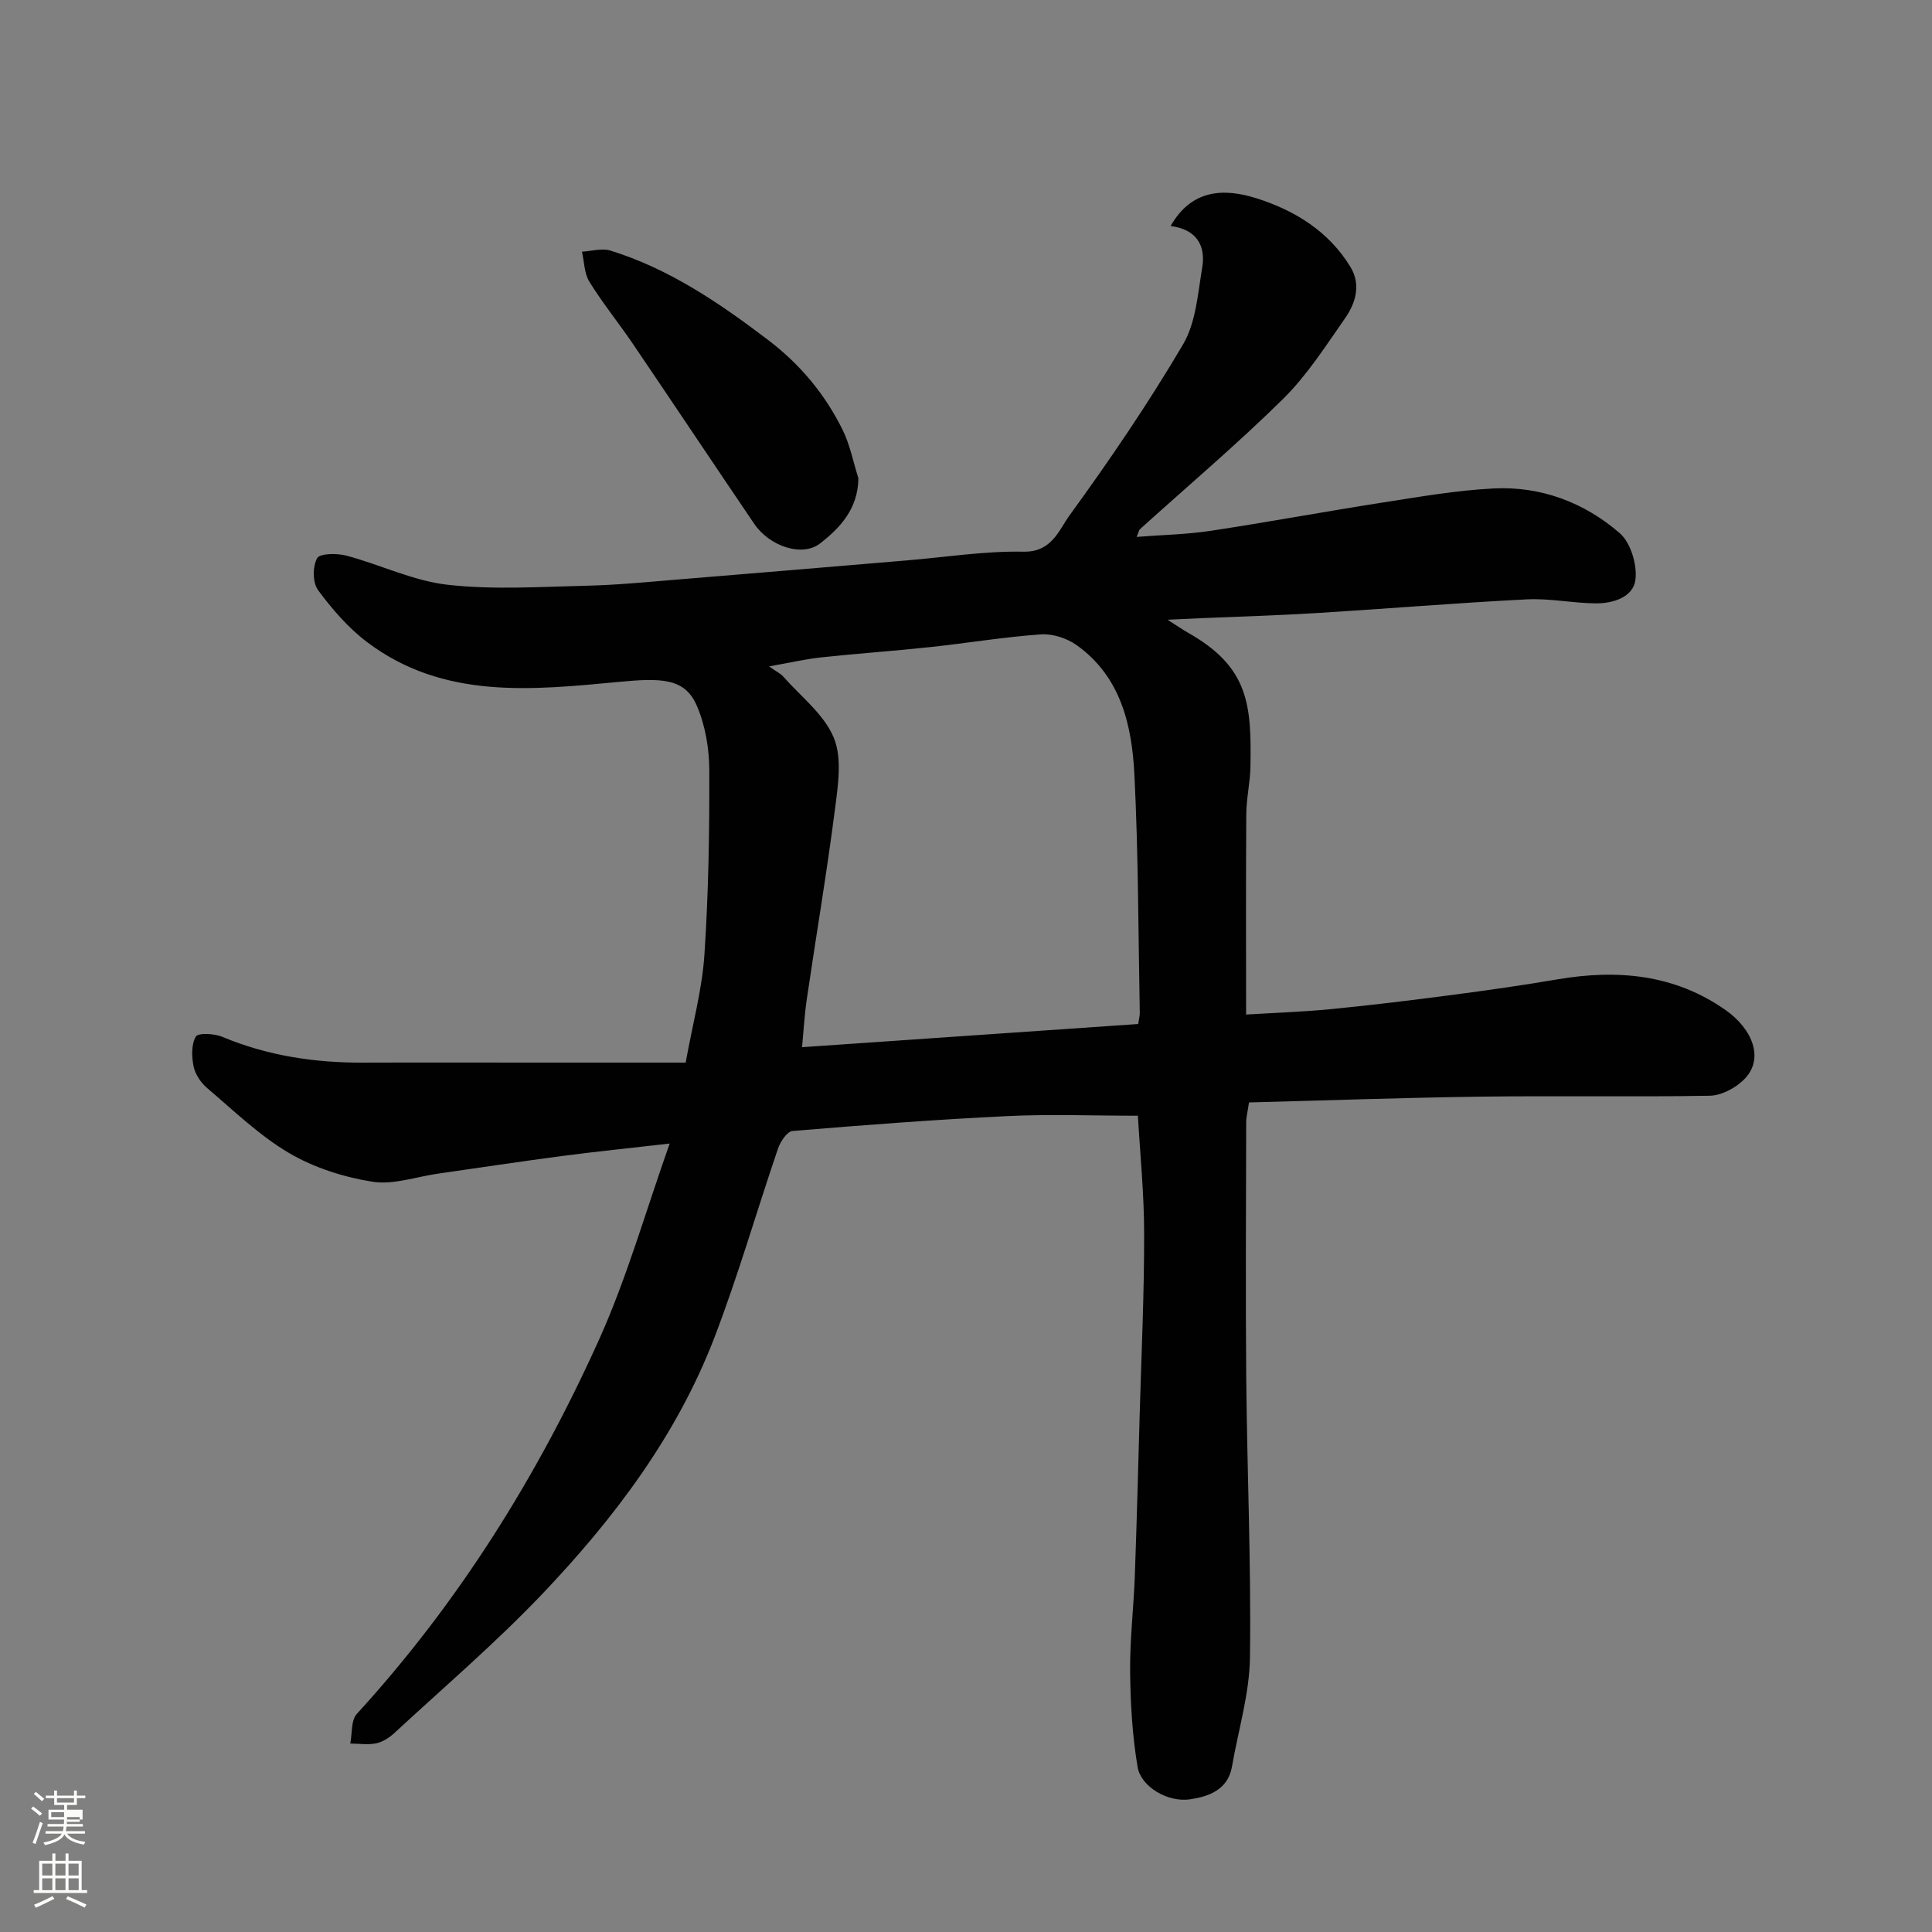 <svg enable-background="new 0 0 400 400" viewBox="0 0 400 400" xmlns="http://www.w3.org/2000/svg"><rect x="0" y="0" width="400" height="400" fill="#808080" stroke="none"/><path d="m6.44 374.46.42-.45c.65.47 1.27.95 1.85 1.44l-.45.49c-.65-.56-1.25-1.06-1.82-1.48m.93 7.33-.63-.26c.55-1.36 1.05-2.8 1.52-4.33.19.1.38.19.59.27-.46 1.29-.95 2.73-1.48 4.32m-.38-10.38.44-.42c.43.34 1.01.82 1.74 1.44l-.49.49c-.53-.51-1.09-1.01-1.69-1.51m2.5.35h1.72v-1.04h.59v1.04h3.52v-1.04h.59v1.04h1.75v.53h-1.75v1.42h-2.03v.97h3.22v2.03h-3.24c0 .35-.01.66-.03.93h3.32v.53h-3.37c-.03.27-.08.58-.15.94h3.96v.53h-3.71c.67.92 1.93 1.48 3.79 1.68-.13.24-.23.44-.29.59-2.13-.38-3.48-1.08-4.04-2.12-.43.97-1.77 1.72-4.03 2.23-.09-.19-.2-.37-.33-.55 2.1-.42 3.37-1.03 3.81-1.83h-3.36v-.53h3.58c.08-.29.13-.61.16-.94h-3.33v-.53h3.39c.02-.27.04-.58.04-.93h-3.23v-2.03h3.25v-.97h-2.07v-1.42h-1.73zm1.12 3.44v1h2.65c.01-.3.02-.44.01-.4v-.25-.35zm1.19-2h3.52v-.91h-3.52zm4.71 3h-2.63v.59c0 .15-.01.28-.01.4h2.64v-1.99z" fill="#fbfcfa"/><path d="m13.56 383.74h.63v1.52h2.72v6.07h1.13v.6h-11.06v-.6h1.13v-6.07h2.73v-1.52h.63v1.52h2.1v-1.52zm-2.69 8.83.38.56c-1.24.63-2.53 1.25-3.85 1.85-.1-.21-.21-.42-.34-.63 1.36-.55 2.63-1.15 3.81-1.78m-2.13-4.27h2.1v-2.45h-2.1zm0 3.04h2.1v-2.46h-2.1zm2.72-3.04h2.1v-2.45h-2.1zm0 3.04h2.1v-2.46h-2.1zm6.07 3.6c-1.41-.71-2.7-1.3-3.86-1.78l.35-.56c1.45.62 2.75 1.19 3.88 1.72zm-1.25-9.09h-2.1v2.45h2.1zm-2.09 5.49h2.1v-2.46h-2.1z" fill="#fbfcfa"/><g fill="#010101"><path d="m235.59 231c-9.26 0-18.2-.35-27.1.08-14.82.71-29.62 1.85-44.4 3.08-1.12.09-2.51 2.17-3 3.6-4.46 13.06-8.26 26.37-13.21 39.24-7.81 20.31-20.79 37.45-35.64 53.05-9.62 10.1-20.29 19.22-30.54 28.71-1.05.97-2.42 1.88-3.79 2.17-1.72.37-3.59.06-5.39.05.42-2.08.13-4.79 1.35-6.13 21.09-23.05 37.43-49.24 50.19-77.57 5.75-12.78 9.59-26.42 14.59-40.52-8.32.96-15.32 1.66-22.29 2.58-8.59 1.13-17.16 2.43-25.74 3.66-4.53.65-9.23 2.36-13.54 1.66-5.93-.95-12.06-2.9-17.22-5.93-6.15-3.62-11.44-8.76-16.94-13.43-1.31-1.11-2.49-2.84-2.83-4.48-.42-2.02-.5-4.59.46-6.21.49-.82 3.84-.63 5.49.06 9.39 3.93 19.17 5.38 29.26 5.34 11.67-.05 23.33-.01 35-.01h31.66c1.45-8.05 3.4-15.13 3.88-22.3.85-12.73 1.06-25.53 1.01-38.29-.02-4.47-.83-9.25-2.59-13.32-2.48-5.73-7.39-5.74-16.04-4.92-17.99 1.69-36.42 3.73-52.27-8.27-3.88-2.94-7.21-6.8-10.11-10.74-1.13-1.53-1.13-4.88-.18-6.59.57-1.02 4.12-1.05 6.06-.53 7.04 1.87 13.84 5.23 20.96 6.03 9.45 1.07 19.12.42 28.68.2 6.26-.14 12.5-.76 18.75-1.27 15.91-1.29 31.81-2.65 47.71-3.98 8.03-.67 16.07-1.96 24.08-1.8 5.87.12 7.33-4.48 9.51-7.48 8.33-11.46 16.33-23.22 23.52-35.42 2.67-4.52 3.06-10.49 3.97-15.89.8-4.74-1.32-7.98-6.54-8.63 4.28-7.53 10.87-7.96 17.9-5.71 7.95 2.54 14.9 6.87 19.36 14.22 2.17 3.58 1.08 7.4-1.1 10.52-4.02 5.76-7.88 11.82-12.83 16.72-9.51 9.38-19.74 18.03-29.66 27-.21.19-.25.55-.71 1.61 5.36-.42 10.37-.51 15.28-1.25 11.94-1.81 23.82-4.02 35.75-5.88 7.59-1.18 15.2-2.51 22.85-2.9 9.82-.5 18.81 2.89 26.14 9.25 2.28 1.97 3.64 6.53 3.26 9.64-.44 3.6-4.6 4.92-8.18 4.9-4.77-.03-9.56-1.07-14.3-.83-14.48.73-28.94 1.94-43.42 2.83-8.09.5-16.2.73-24.3 1.08-1.74.08-3.47.16-6.67.31 2.23 1.42 3.2 2.1 4.22 2.68 12.65 7.13 13.16 14.95 12.94 27.75-.06 3.27-.84 6.54-.86 9.81-.1 13.59-.04 27.18-.04 41.5 5.4-.33 11.61-.54 17.77-1.14 8.32-.81 16.62-1.84 24.9-2.92 7.29-.96 14.57-1.99 21.82-3.23 12.41-2.11 24.25-1.05 34.81 6.38 5.51 3.88 8.18 10.16 3.66 14.49-1.77 1.7-4.6 3.19-6.97 3.23-15.83.28-31.66-.02-47.49.19-15.91.21-31.81.78-47.9 1.2-.28 1.94-.58 3.02-.58 4.1-.03 17.67-.15 35.33.01 53 .18 19.27 1.03 38.54.77 57.8-.1 7.55-2.42 15.06-3.72 22.59-.84 4.85-4.84 6.21-8.66 6.79-4.62.69-10.19-2.6-10.88-6.67-1.09-6.49-1.48-13.15-1.55-19.74-.07-6.6.73-13.19.97-19.8.41-11.26.7-22.53 1.02-33.8.35-12.27.93-24.53.91-36.8.02-8.42-.84-16.82-1.29-24.72zm.06-18.99c.15-1.05.34-1.68.33-2.31-.31-16.42-.29-32.86-1.11-49.25-.51-10.25-2.79-20.31-11.92-26.85-2.02-1.45-4.99-2.43-7.43-2.26-7.66.54-15.26 1.81-22.9 2.63-7.51.81-15.06 1.32-22.57 2.13-3.25.35-6.47 1.1-10.82 1.87 1.67 1.18 2.41 1.51 2.9 2.07 3.65 4.15 8.48 7.84 10.49 12.68 1.77 4.26.88 9.9.25 14.82-1.68 13.12-3.9 26.17-5.82 39.25-.49 3.31-.67 6.66-.99 10.02 23.59-1.62 46.53-3.21 69.59-4.8z"/><path d="m177.72 99.01c-.07 6.31-3.75 10.26-7.94 13.51-3.68 2.86-10.45.61-13.62-4.06-8.42-12.41-16.73-24.89-25.15-37.3-2.93-4.32-6.24-8.39-8.98-12.82-1.07-1.73-1.06-4.13-1.54-6.23 1.97-.11 4.12-.78 5.89-.23 12.17 3.77 22.5 10.81 32.56 18.44 6.7 5.08 11.87 11.28 15.53 18.71 1.52 3.1 2.19 6.64 3.25 9.98z"/></g></svg>